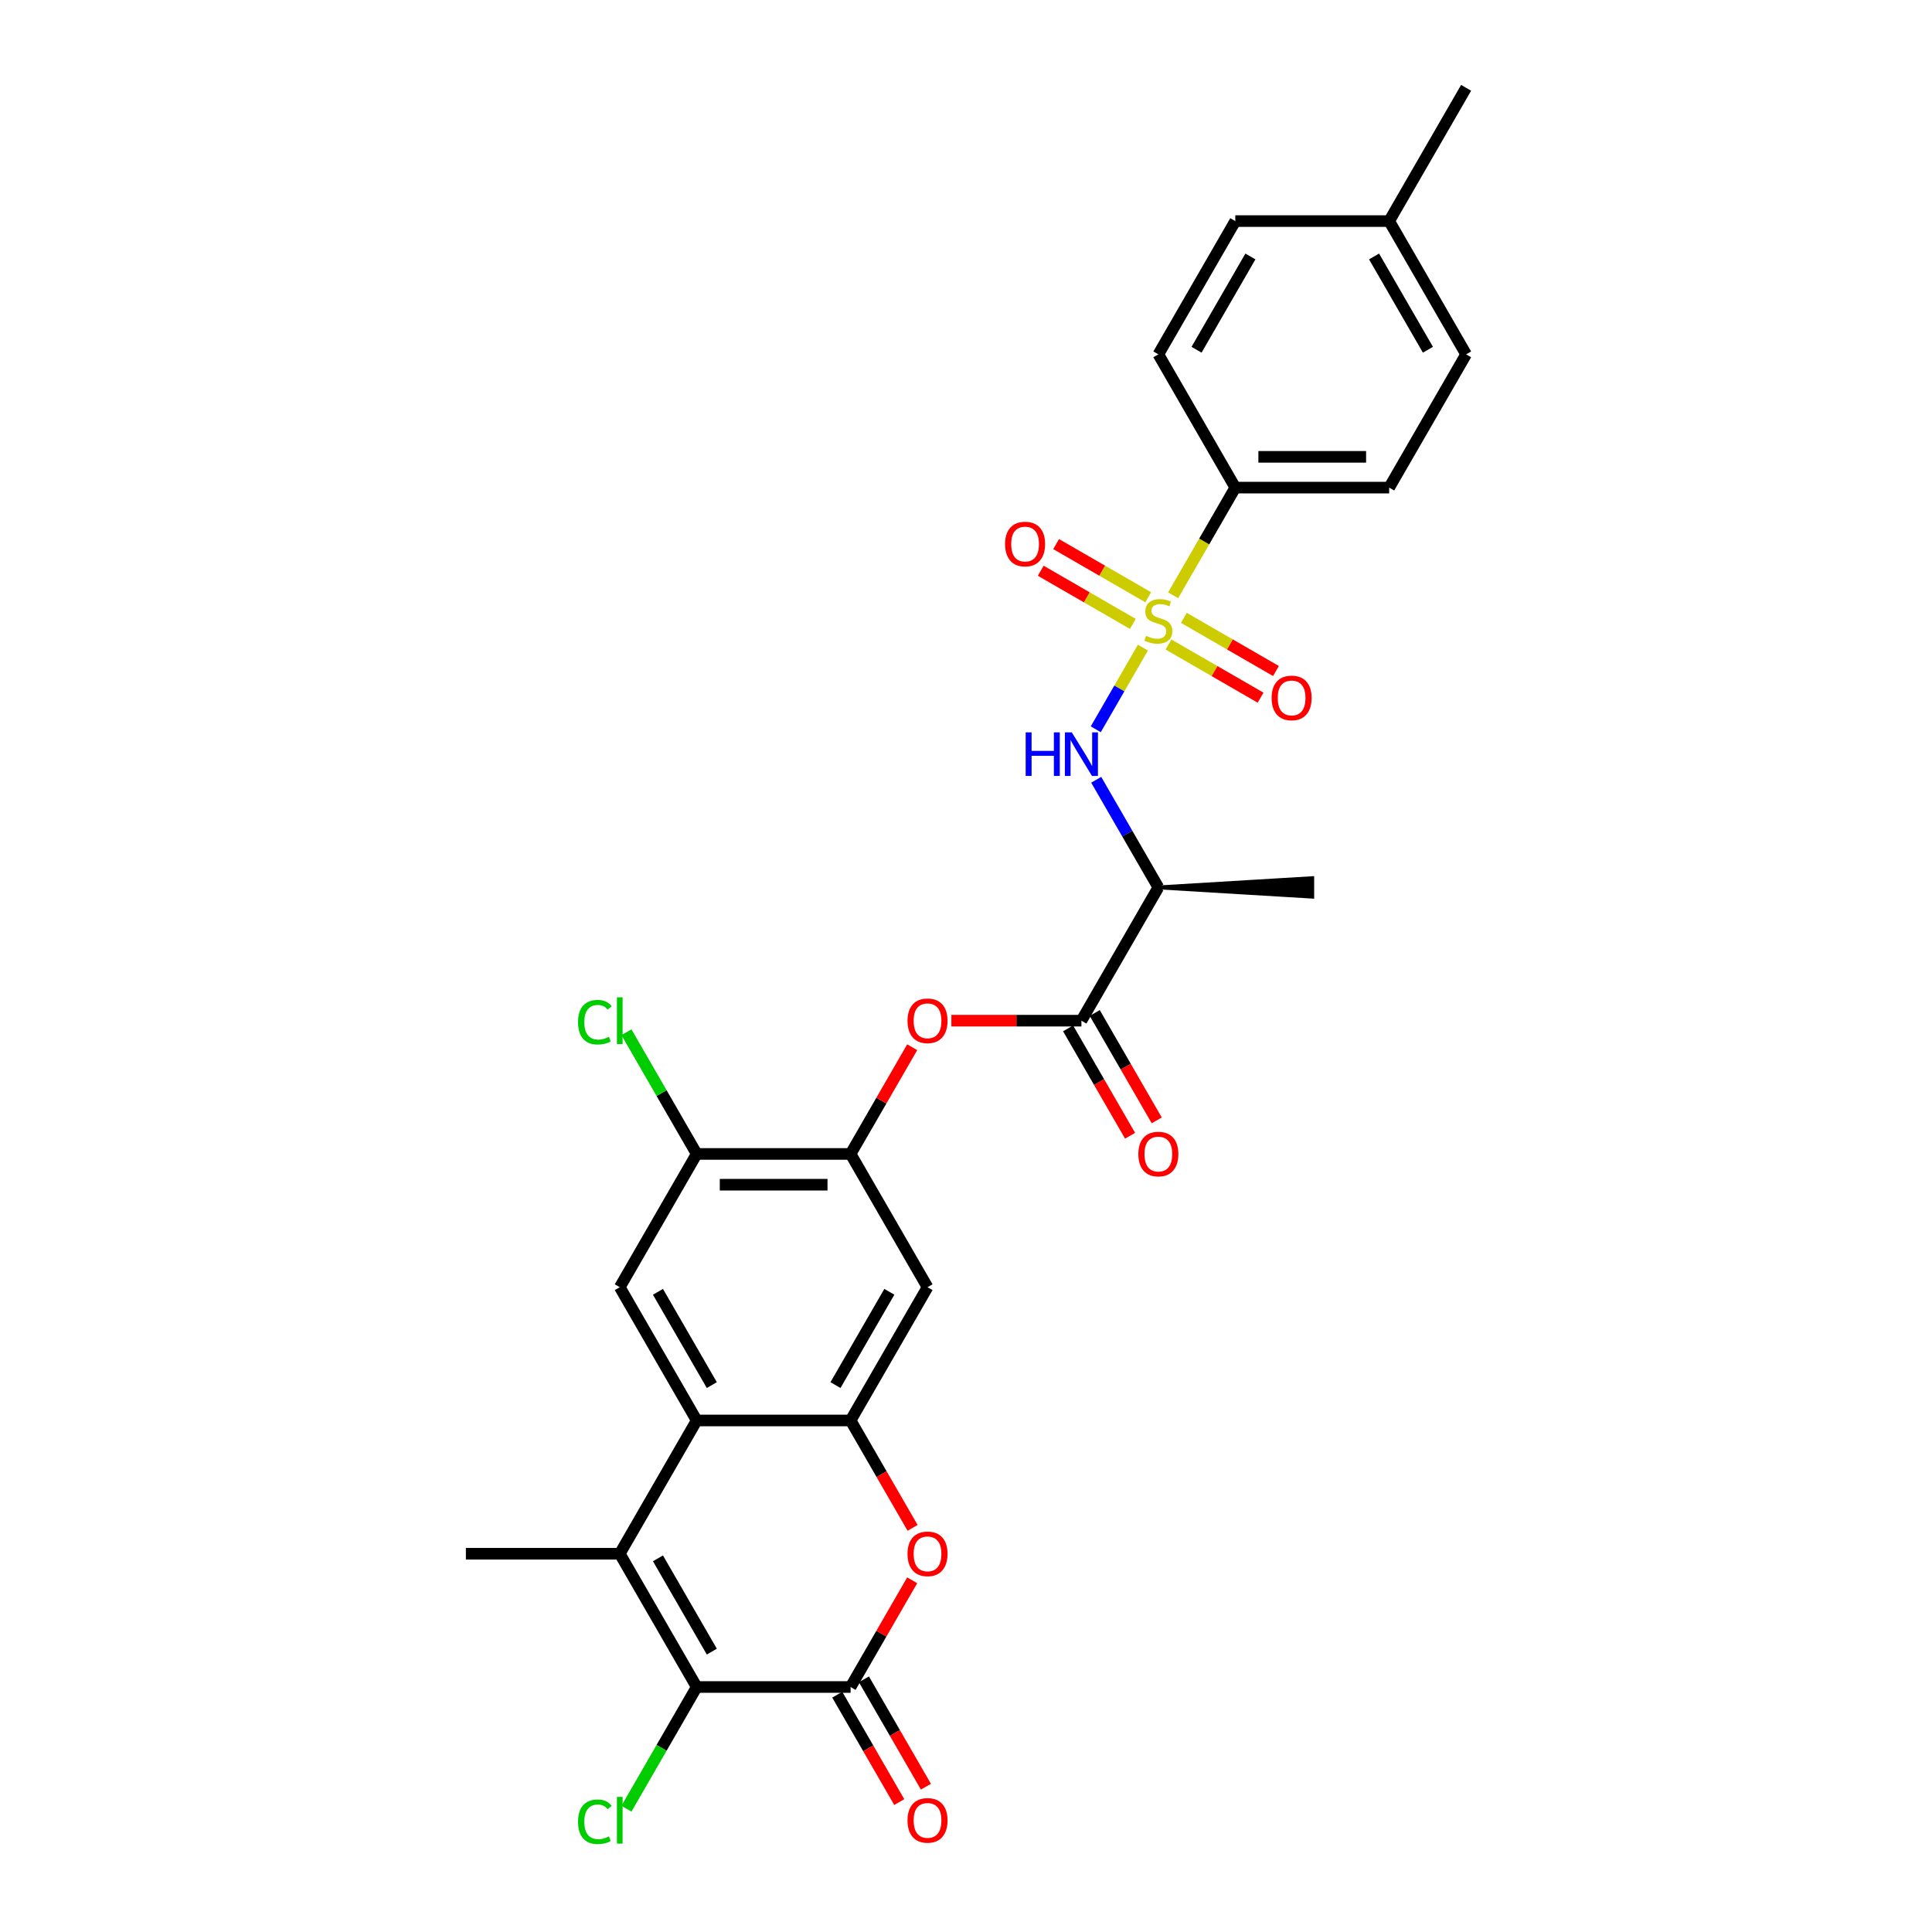 <?xml version='1.0' encoding='iso-8859-1'?>
<svg version='1.1' baseProfile='full'
              xmlns='http://www.w3.org/2000/svg'
                      xmlns:rdkit='http://www.rdkit.org/xml'
                      xmlns:xlink='http://www.w3.org/1999/xlink'
                  xml:space='preserve'
width='1000px' height='1000px' viewBox='0 0 1000 1000'>
<!-- END OF HEADER -->
<rect style='opacity:1.0;fill:#FFFFFF;stroke:none' width='1000' height='1000' x='0' y='0'> </rect>
<path class='bond-6' d='M 591.569,335.209 L 579.368,356.342' style='fill:none;fill-rule:evenodd;stroke:#CCCC00;stroke-width:6px;stroke-linecap:butt;stroke-linejoin:miter;stroke-opacity:1' />
<path class='bond-6' d='M 579.368,356.342 L 567.167,377.474' style='fill:none;fill-rule:evenodd;stroke:#0000FF;stroke-width:6px;stroke-linecap:butt;stroke-linejoin:miter;stroke-opacity:1' />
<path class='bond-13' d='M 607.204,308.129 L 623.295,280.259' style='fill:none;fill-rule:evenodd;stroke:#CCCC00;stroke-width:6px;stroke-linecap:butt;stroke-linejoin:miter;stroke-opacity:1' />
<path class='bond-13' d='M 623.295,280.259 L 639.386,252.388' style='fill:none;fill-rule:evenodd;stroke:#000000;stroke-width:6px;stroke-linecap:butt;stroke-linejoin:miter;stroke-opacity:1' />
<path class='bond-15' d='M 604.802,333.589 L 628.64,347.352' style='fill:none;fill-rule:evenodd;stroke:#CCCC00;stroke-width:6px;stroke-linecap:butt;stroke-linejoin:miter;stroke-opacity:1' />
<path class='bond-15' d='M 628.64,347.352 L 652.477,361.115' style='fill:none;fill-rule:evenodd;stroke:#FF0000;stroke-width:6px;stroke-linecap:butt;stroke-linejoin:miter;stroke-opacity:1' />
<path class='bond-15' d='M 612.767,319.794 L 636.605,333.556' style='fill:none;fill-rule:evenodd;stroke:#CCCC00;stroke-width:6px;stroke-linecap:butt;stroke-linejoin:miter;stroke-opacity:1' />
<path class='bond-15' d='M 636.605,333.556 L 660.442,347.319' style='fill:none;fill-rule:evenodd;stroke:#FF0000;stroke-width:6px;stroke-linecap:butt;stroke-linejoin:miter;stroke-opacity:1' />
<path class='bond-16' d='M 594.32,309.143 L 570.483,295.381' style='fill:none;fill-rule:evenodd;stroke:#CCCC00;stroke-width:6px;stroke-linecap:butt;stroke-linejoin:miter;stroke-opacity:1' />
<path class='bond-16' d='M 570.483,295.381 L 546.645,281.618' style='fill:none;fill-rule:evenodd;stroke:#FF0000;stroke-width:6px;stroke-linecap:butt;stroke-linejoin:miter;stroke-opacity:1' />
<path class='bond-16' d='M 586.355,322.939 L 562.518,309.176' style='fill:none;fill-rule:evenodd;stroke:#CCCC00;stroke-width:6px;stroke-linecap:butt;stroke-linejoin:miter;stroke-opacity:1' />
<path class='bond-16' d='M 562.518,309.176 L 538.68,295.414' style='fill:none;fill-rule:evenodd;stroke:#FF0000;stroke-width:6px;stroke-linecap:butt;stroke-linejoin:miter;stroke-opacity:1' />
<path class='bond-0' d='M 320.79,804.212 L 360.614,735.234' style='fill:none;fill-rule:evenodd;stroke:#000000;stroke-width:6px;stroke-linecap:butt;stroke-linejoin:miter;stroke-opacity:1' />
<path class='bond-2' d='M 320.79,804.212 L 360.614,873.19' style='fill:none;fill-rule:evenodd;stroke:#000000;stroke-width:6px;stroke-linecap:butt;stroke-linejoin:miter;stroke-opacity:1' />
<path class='bond-2' d='M 340.559,806.594 L 368.436,854.878' style='fill:none;fill-rule:evenodd;stroke:#000000;stroke-width:6px;stroke-linecap:butt;stroke-linejoin:miter;stroke-opacity:1' />
<path class='bond-23' d='M 320.79,804.212 L 241.141,804.212' style='fill:none;fill-rule:evenodd;stroke:#000000;stroke-width:6px;stroke-linecap:butt;stroke-linejoin:miter;stroke-opacity:1' />
<path class='bond-1' d='M 440.263,873.19 L 456.207,845.575' style='fill:none;fill-rule:evenodd;stroke:#000000;stroke-width:6px;stroke-linecap:butt;stroke-linejoin:miter;stroke-opacity:1' />
<path class='bond-1' d='M 456.207,845.575 L 472.151,817.959' style='fill:none;fill-rule:evenodd;stroke:#FF0000;stroke-width:6px;stroke-linecap:butt;stroke-linejoin:miter;stroke-opacity:1' />
<path class='bond-17' d='M 433.366,877.173 L 449.41,904.963' style='fill:none;fill-rule:evenodd;stroke:#000000;stroke-width:6px;stroke-linecap:butt;stroke-linejoin:miter;stroke-opacity:1' />
<path class='bond-17' d='M 449.41,904.963 L 465.455,932.754' style='fill:none;fill-rule:evenodd;stroke:#FF0000;stroke-width:6px;stroke-linecap:butt;stroke-linejoin:miter;stroke-opacity:1' />
<path class='bond-17' d='M 447.161,869.208 L 463.206,896.998' style='fill:none;fill-rule:evenodd;stroke:#000000;stroke-width:6px;stroke-linecap:butt;stroke-linejoin:miter;stroke-opacity:1' />
<path class='bond-17' d='M 463.206,896.998 L 479.251,924.789' style='fill:none;fill-rule:evenodd;stroke:#FF0000;stroke-width:6px;stroke-linecap:butt;stroke-linejoin:miter;stroke-opacity:1' />
<path class='bond-31' d='M 440.263,873.19 L 360.614,873.19' style='fill:none;fill-rule:evenodd;stroke:#000000;stroke-width:6px;stroke-linecap:butt;stroke-linejoin:miter;stroke-opacity:1' />
<path class='bond-19' d='M 360.614,873.19 L 342.431,904.685' style='fill:none;fill-rule:evenodd;stroke:#000000;stroke-width:6px;stroke-linecap:butt;stroke-linejoin:miter;stroke-opacity:1' />
<path class='bond-19' d='M 342.431,904.685 L 324.247,936.181' style='fill:none;fill-rule:evenodd;stroke:#00CC00;stroke-width:6px;stroke-linecap:butt;stroke-linejoin:miter;stroke-opacity:1' />
<path class='bond-3' d='M 360.614,735.234 L 320.79,666.256' style='fill:none;fill-rule:evenodd;stroke:#000000;stroke-width:6px;stroke-linecap:butt;stroke-linejoin:miter;stroke-opacity:1' />
<path class='bond-3' d='M 368.436,716.923 L 340.559,668.638' style='fill:none;fill-rule:evenodd;stroke:#000000;stroke-width:6px;stroke-linecap:butt;stroke-linejoin:miter;stroke-opacity:1' />
<path class='bond-30' d='M 360.614,735.234 L 440.263,735.234' style='fill:none;fill-rule:evenodd;stroke:#000000;stroke-width:6px;stroke-linecap:butt;stroke-linejoin:miter;stroke-opacity:1' />
<path class='bond-4' d='M 440.263,735.234 L 480.088,666.256' style='fill:none;fill-rule:evenodd;stroke:#000000;stroke-width:6px;stroke-linecap:butt;stroke-linejoin:miter;stroke-opacity:1' />
<path class='bond-4' d='M 432.441,716.923 L 460.319,668.638' style='fill:none;fill-rule:evenodd;stroke:#000000;stroke-width:6px;stroke-linecap:butt;stroke-linejoin:miter;stroke-opacity:1' />
<path class='bond-5' d='M 440.263,735.234 L 456.308,763.025' style='fill:none;fill-rule:evenodd;stroke:#000000;stroke-width:6px;stroke-linecap:butt;stroke-linejoin:miter;stroke-opacity:1' />
<path class='bond-5' d='M 456.308,763.025 L 472.353,790.815' style='fill:none;fill-rule:evenodd;stroke:#FF0000;stroke-width:6px;stroke-linecap:butt;stroke-linejoin:miter;stroke-opacity:1' />
<path class='bond-8' d='M 567.398,403.614 L 583.479,431.468' style='fill:none;fill-rule:evenodd;stroke:#0000FF;stroke-width:6px;stroke-linecap:butt;stroke-linejoin:miter;stroke-opacity:1' />
<path class='bond-8' d='M 583.479,431.468 L 599.561,459.322' style='fill:none;fill-rule:evenodd;stroke:#000000;stroke-width:6px;stroke-linecap:butt;stroke-linejoin:miter;stroke-opacity:1' />
<path class='bond-7' d='M 559.737,528.3 L 599.561,459.322' style='fill:none;fill-rule:evenodd;stroke:#000000;stroke-width:6px;stroke-linecap:butt;stroke-linejoin:miter;stroke-opacity:1' />
<path class='bond-12' d='M 559.737,528.3 L 526.085,528.3' style='fill:none;fill-rule:evenodd;stroke:#000000;stroke-width:6px;stroke-linecap:butt;stroke-linejoin:miter;stroke-opacity:1' />
<path class='bond-12' d='M 526.085,528.3 L 492.433,528.3' style='fill:none;fill-rule:evenodd;stroke:#FF0000;stroke-width:6px;stroke-linecap:butt;stroke-linejoin:miter;stroke-opacity:1' />
<path class='bond-18' d='M 552.839,532.283 L 568.884,560.073' style='fill:none;fill-rule:evenodd;stroke:#000000;stroke-width:6px;stroke-linecap:butt;stroke-linejoin:miter;stroke-opacity:1' />
<path class='bond-18' d='M 568.884,560.073 L 584.929,587.864' style='fill:none;fill-rule:evenodd;stroke:#FF0000;stroke-width:6px;stroke-linecap:butt;stroke-linejoin:miter;stroke-opacity:1' />
<path class='bond-18' d='M 566.634,524.318 L 582.679,552.108' style='fill:none;fill-rule:evenodd;stroke:#000000;stroke-width:6px;stroke-linecap:butt;stroke-linejoin:miter;stroke-opacity:1' />
<path class='bond-18' d='M 582.679,552.108 L 598.724,579.899' style='fill:none;fill-rule:evenodd;stroke:#FF0000;stroke-width:6px;stroke-linecap:butt;stroke-linejoin:miter;stroke-opacity:1' />
<path class='bond-27' d='M 599.561,459.322 L 679.21,464.101 L 679.21,454.543 Z' style='fill:#000000;fill-rule:evenodd;fill-opacity:1;stroke:#000000;stroke-width:2px;stroke-linecap:butt;stroke-linejoin:miter;stroke-opacity:1;' />
<path class='bond-9' d='M 440.263,597.278 L 456.207,569.663' style='fill:none;fill-rule:evenodd;stroke:#000000;stroke-width:6px;stroke-linecap:butt;stroke-linejoin:miter;stroke-opacity:1' />
<path class='bond-9' d='M 456.207,569.663 L 472.151,542.048' style='fill:none;fill-rule:evenodd;stroke:#FF0000;stroke-width:6px;stroke-linecap:butt;stroke-linejoin:miter;stroke-opacity:1' />
<path class='bond-10' d='M 440.263,597.278 L 480.088,666.256' style='fill:none;fill-rule:evenodd;stroke:#000000;stroke-width:6px;stroke-linecap:butt;stroke-linejoin:miter;stroke-opacity:1' />
<path class='bond-14' d='M 440.263,597.278 L 360.614,597.278' style='fill:none;fill-rule:evenodd;stroke:#000000;stroke-width:6px;stroke-linecap:butt;stroke-linejoin:miter;stroke-opacity:1' />
<path class='bond-14' d='M 428.316,613.208 L 372.562,613.208' style='fill:none;fill-rule:evenodd;stroke:#000000;stroke-width:6px;stroke-linecap:butt;stroke-linejoin:miter;stroke-opacity:1' />
<path class='bond-11' d='M 320.79,666.256 L 360.614,597.278' style='fill:none;fill-rule:evenodd;stroke:#000000;stroke-width:6px;stroke-linecap:butt;stroke-linejoin:miter;stroke-opacity:1' />
<path class='bond-20' d='M 639.386,252.388 L 719.034,252.388' style='fill:none;fill-rule:evenodd;stroke:#000000;stroke-width:6px;stroke-linecap:butt;stroke-linejoin:miter;stroke-opacity:1' />
<path class='bond-20' d='M 651.333,236.459 L 707.087,236.459' style='fill:none;fill-rule:evenodd;stroke:#000000;stroke-width:6px;stroke-linecap:butt;stroke-linejoin:miter;stroke-opacity:1' />
<path class='bond-21' d='M 639.386,252.388 L 599.561,183.41' style='fill:none;fill-rule:evenodd;stroke:#000000;stroke-width:6px;stroke-linecap:butt;stroke-linejoin:miter;stroke-opacity:1' />
<path class='bond-22' d='M 360.614,597.278 L 342.431,565.783' style='fill:none;fill-rule:evenodd;stroke:#000000;stroke-width:6px;stroke-linecap:butt;stroke-linejoin:miter;stroke-opacity:1' />
<path class='bond-22' d='M 342.431,565.783 L 324.247,534.288' style='fill:none;fill-rule:evenodd;stroke:#00CC00;stroke-width:6px;stroke-linecap:butt;stroke-linejoin:miter;stroke-opacity:1' />
<path class='bond-25' d='M 719.034,252.388 L 758.859,183.41' style='fill:none;fill-rule:evenodd;stroke:#000000;stroke-width:6px;stroke-linecap:butt;stroke-linejoin:miter;stroke-opacity:1' />
<path class='bond-24' d='M 599.561,183.41 L 639.386,114.433' style='fill:none;fill-rule:evenodd;stroke:#000000;stroke-width:6px;stroke-linecap:butt;stroke-linejoin:miter;stroke-opacity:1' />
<path class='bond-24' d='M 619.33,181.029 L 647.207,132.744' style='fill:none;fill-rule:evenodd;stroke:#000000;stroke-width:6px;stroke-linecap:butt;stroke-linejoin:miter;stroke-opacity:1' />
<path class='bond-26' d='M 639.386,114.433 L 719.034,114.433' style='fill:none;fill-rule:evenodd;stroke:#000000;stroke-width:6px;stroke-linecap:butt;stroke-linejoin:miter;stroke-opacity:1' />
<path class='bond-29' d='M 758.859,183.41 L 719.034,114.433' style='fill:none;fill-rule:evenodd;stroke:#000000;stroke-width:6px;stroke-linecap:butt;stroke-linejoin:miter;stroke-opacity:1' />
<path class='bond-29' d='M 739.09,181.029 L 711.213,132.744' style='fill:none;fill-rule:evenodd;stroke:#000000;stroke-width:6px;stroke-linecap:butt;stroke-linejoin:miter;stroke-opacity:1' />
<path class='bond-28' d='M 719.034,114.433 L 758.859,45.455' style='fill:none;fill-rule:evenodd;stroke:#000000;stroke-width:6px;stroke-linecap:butt;stroke-linejoin:miter;stroke-opacity:1' />
<path  class='atom-0' d='M 593.189 329.108
Q 593.444 329.204, 594.495 329.65
Q 595.547 330.096, 596.694 330.383
Q 597.873 330.638, 599.019 330.638
Q 601.154 330.638, 602.397 329.618
Q 603.639 328.567, 603.639 326.751
Q 603.639 325.508, 603.002 324.743
Q 602.397 323.979, 601.441 323.565
Q 600.485 323.151, 598.892 322.673
Q 596.885 322.067, 595.674 321.494
Q 594.495 320.92, 593.635 319.71
Q 592.807 318.499, 592.807 316.46
Q 592.807 313.625, 594.718 311.872
Q 596.662 310.12, 600.485 310.12
Q 603.098 310.12, 606.06 311.362
L 605.328 313.816
Q 602.62 312.701, 600.581 312.701
Q 598.382 312.701, 597.172 313.625
Q 595.961 314.517, 595.993 316.078
Q 595.993 317.288, 596.598 318.021
Q 597.235 318.754, 598.127 319.168
Q 599.051 319.582, 600.581 320.06
Q 602.62 320.697, 603.83 321.335
Q 605.041 321.972, 605.901 323.278
Q 606.793 324.552, 606.793 326.751
Q 606.793 329.873, 604.69 331.561
Q 602.62 333.218, 599.147 333.218
Q 597.14 333.218, 595.611 332.772
Q 594.113 332.358, 592.329 331.625
L 593.189 329.108
' fill='#CCCC00'/>
<path  class='atom-6' d='M 469.733 804.276
Q 469.733 798.86, 472.41 795.833
Q 475.086 792.806, 480.088 792.806
Q 485.09 792.806, 487.766 795.833
Q 490.442 798.86, 490.442 804.276
Q 490.442 809.756, 487.734 812.878
Q 485.026 815.968, 480.088 815.968
Q 475.118 815.968, 472.41 812.878
Q 469.733 809.788, 469.733 804.276
M 480.088 813.42
Q 483.529 813.42, 485.376 811.126
Q 487.256 808.8, 487.256 804.276
Q 487.256 799.847, 485.376 797.617
Q 483.529 795.355, 480.088 795.355
Q 476.647 795.355, 474.767 797.585
Q 472.919 799.815, 472.919 804.276
Q 472.919 808.832, 474.767 811.126
Q 476.647 813.42, 480.088 813.42
' fill='#FF0000'/>
<path  class='atom-7' d='M 530.888 379.066
L 533.946 379.066
L 533.946 388.656
L 545.48 388.656
L 545.48 379.066
L 548.538 379.066
L 548.538 401.623
L 545.48 401.623
L 545.48 391.205
L 533.946 391.205
L 533.946 401.623
L 530.888 401.623
L 530.888 379.066
' fill='#0000FF'/>
<path  class='atom-7' d='M 554.751 379.066
L 562.142 391.013
Q 562.875 392.192, 564.054 394.327
Q 565.232 396.461, 565.296 396.589
L 565.296 379.066
L 568.291 379.066
L 568.291 401.623
L 565.201 401.623
L 557.268 388.56
Q 556.344 387.031, 555.356 385.279
Q 554.4 383.526, 554.113 382.985
L 554.113 401.623
L 551.182 401.623
L 551.182 379.066
L 554.751 379.066
' fill='#0000FF'/>
<path  class='atom-13' d='M 469.733 528.364
Q 469.733 522.948, 472.41 519.921
Q 475.086 516.895, 480.088 516.895
Q 485.09 516.895, 487.766 519.921
Q 490.442 522.948, 490.442 528.364
Q 490.442 533.844, 487.734 536.966
Q 485.026 540.056, 480.088 540.056
Q 475.118 540.056, 472.41 536.966
Q 469.733 533.876, 469.733 528.364
M 480.088 537.508
Q 483.529 537.508, 485.376 535.214
Q 487.256 532.888, 487.256 528.364
Q 487.256 523.936, 485.376 521.705
Q 483.529 519.443, 480.088 519.443
Q 476.647 519.443, 474.767 521.673
Q 472.919 523.904, 472.919 528.364
Q 472.919 532.92, 474.767 535.214
Q 476.647 537.508, 480.088 537.508
' fill='#FF0000'/>
<path  class='atom-16' d='M 658.185 361.255
Q 658.185 355.838, 660.861 352.812
Q 663.537 349.785, 668.539 349.785
Q 673.541 349.785, 676.217 352.812
Q 678.893 355.838, 678.893 361.255
Q 678.893 366.734, 676.185 369.857
Q 673.477 372.947, 668.539 372.947
Q 663.569 372.947, 660.861 369.857
Q 658.185 366.766, 658.185 361.255
M 668.539 370.398
Q 671.98 370.398, 673.828 368.104
Q 675.707 365.779, 675.707 361.255
Q 675.707 356.826, 673.828 354.596
Q 671.98 352.334, 668.539 352.334
Q 665.098 352.334, 663.219 354.564
Q 661.371 356.794, 661.371 361.255
Q 661.371 365.81, 663.219 368.104
Q 665.098 370.398, 668.539 370.398
' fill='#FF0000'/>
<path  class='atom-17' d='M 520.229 281.606
Q 520.229 276.19, 522.905 273.163
Q 525.581 270.136, 530.583 270.136
Q 535.585 270.136, 538.261 273.163
Q 540.938 276.19, 540.938 281.606
Q 540.938 287.086, 538.229 290.208
Q 535.521 293.298, 530.583 293.298
Q 525.613 293.298, 522.905 290.208
Q 520.229 287.117, 520.229 281.606
M 530.583 290.749
Q 534.024 290.749, 535.872 288.455
Q 537.752 286.13, 537.752 281.606
Q 537.752 277.177, 535.872 274.947
Q 534.024 272.685, 530.583 272.685
Q 527.142 272.685, 525.263 274.915
Q 523.415 277.145, 523.415 281.606
Q 523.415 286.162, 525.263 288.455
Q 527.142 290.749, 530.583 290.749
' fill='#FF0000'/>
<path  class='atom-18' d='M 469.733 942.232
Q 469.733 936.816, 472.41 933.789
Q 475.086 930.762, 480.088 930.762
Q 485.09 930.762, 487.766 933.789
Q 490.442 936.816, 490.442 942.232
Q 490.442 947.712, 487.734 950.834
Q 485.026 953.924, 480.088 953.924
Q 475.118 953.924, 472.41 950.834
Q 469.733 947.743, 469.733 942.232
M 480.088 951.375
Q 483.529 951.375, 485.376 949.082
Q 487.256 946.756, 487.256 942.232
Q 487.256 937.803, 485.376 935.573
Q 483.529 933.311, 480.088 933.311
Q 476.647 933.311, 474.767 935.541
Q 472.919 937.771, 472.919 942.232
Q 472.919 946.788, 474.767 949.082
Q 476.647 951.375, 480.088 951.375
' fill='#FF0000'/>
<path  class='atom-19' d='M 589.207 597.342
Q 589.207 591.926, 591.883 588.899
Q 594.559 585.872, 599.561 585.872
Q 604.563 585.872, 607.239 588.899
Q 609.915 591.926, 609.915 597.342
Q 609.915 602.822, 607.207 605.944
Q 604.499 609.034, 599.561 609.034
Q 594.591 609.034, 591.883 605.944
Q 589.207 602.854, 589.207 597.342
M 599.561 606.486
Q 603.002 606.486, 604.85 604.192
Q 606.73 601.866, 606.73 597.342
Q 606.73 592.913, 604.85 590.683
Q 603.002 588.421, 599.561 588.421
Q 596.12 588.421, 594.241 590.651
Q 592.393 592.882, 592.393 597.342
Q 592.393 601.898, 594.241 604.192
Q 596.12 606.486, 599.561 606.486
' fill='#FF0000'/>
<path  class='atom-20' d='M 299.189 942.949
Q 299.189 937.341, 301.802 934.41
Q 304.446 931.447, 309.448 931.447
Q 314.099 931.447, 316.585 934.729
L 314.482 936.449
Q 312.666 934.06, 309.448 934.06
Q 306.039 934.06, 304.223 936.354
Q 302.439 938.616, 302.439 942.949
Q 302.439 947.409, 304.287 949.703
Q 306.166 951.997, 309.798 951.997
Q 312.284 951.997, 315.183 950.499
L 316.075 952.889
Q 314.896 953.653, 313.112 954.099
Q 311.328 954.545, 309.352 954.545
Q 304.446 954.545, 301.802 951.551
Q 299.189 948.556, 299.189 942.949
' fill='#00CC00'/>
<path  class='atom-20' d='M 319.324 930.077
L 322.256 930.077
L 322.256 954.259
L 319.324 954.259
L 319.324 930.077
' fill='#00CC00'/>
<path  class='atom-23' d='M 299.189 529.081
Q 299.189 523.474, 301.802 520.542
Q 304.446 517.58, 309.448 517.58
Q 314.099 517.58, 316.585 520.861
L 314.482 522.581
Q 312.666 520.192, 309.448 520.192
Q 306.039 520.192, 304.223 522.486
Q 302.439 524.748, 302.439 529.081
Q 302.439 533.541, 304.287 535.835
Q 306.166 538.129, 309.798 538.129
Q 312.284 538.129, 315.183 536.632
L 316.075 539.021
Q 314.896 539.786, 313.112 540.232
Q 311.328 540.678, 309.352 540.678
Q 304.446 540.678, 301.802 537.683
Q 299.189 534.688, 299.189 529.081
' fill='#00CC00'/>
<path  class='atom-23' d='M 319.324 516.21
L 322.256 516.21
L 322.256 540.391
L 319.324 540.391
L 319.324 516.21
' fill='#00CC00'/>
</svg>
